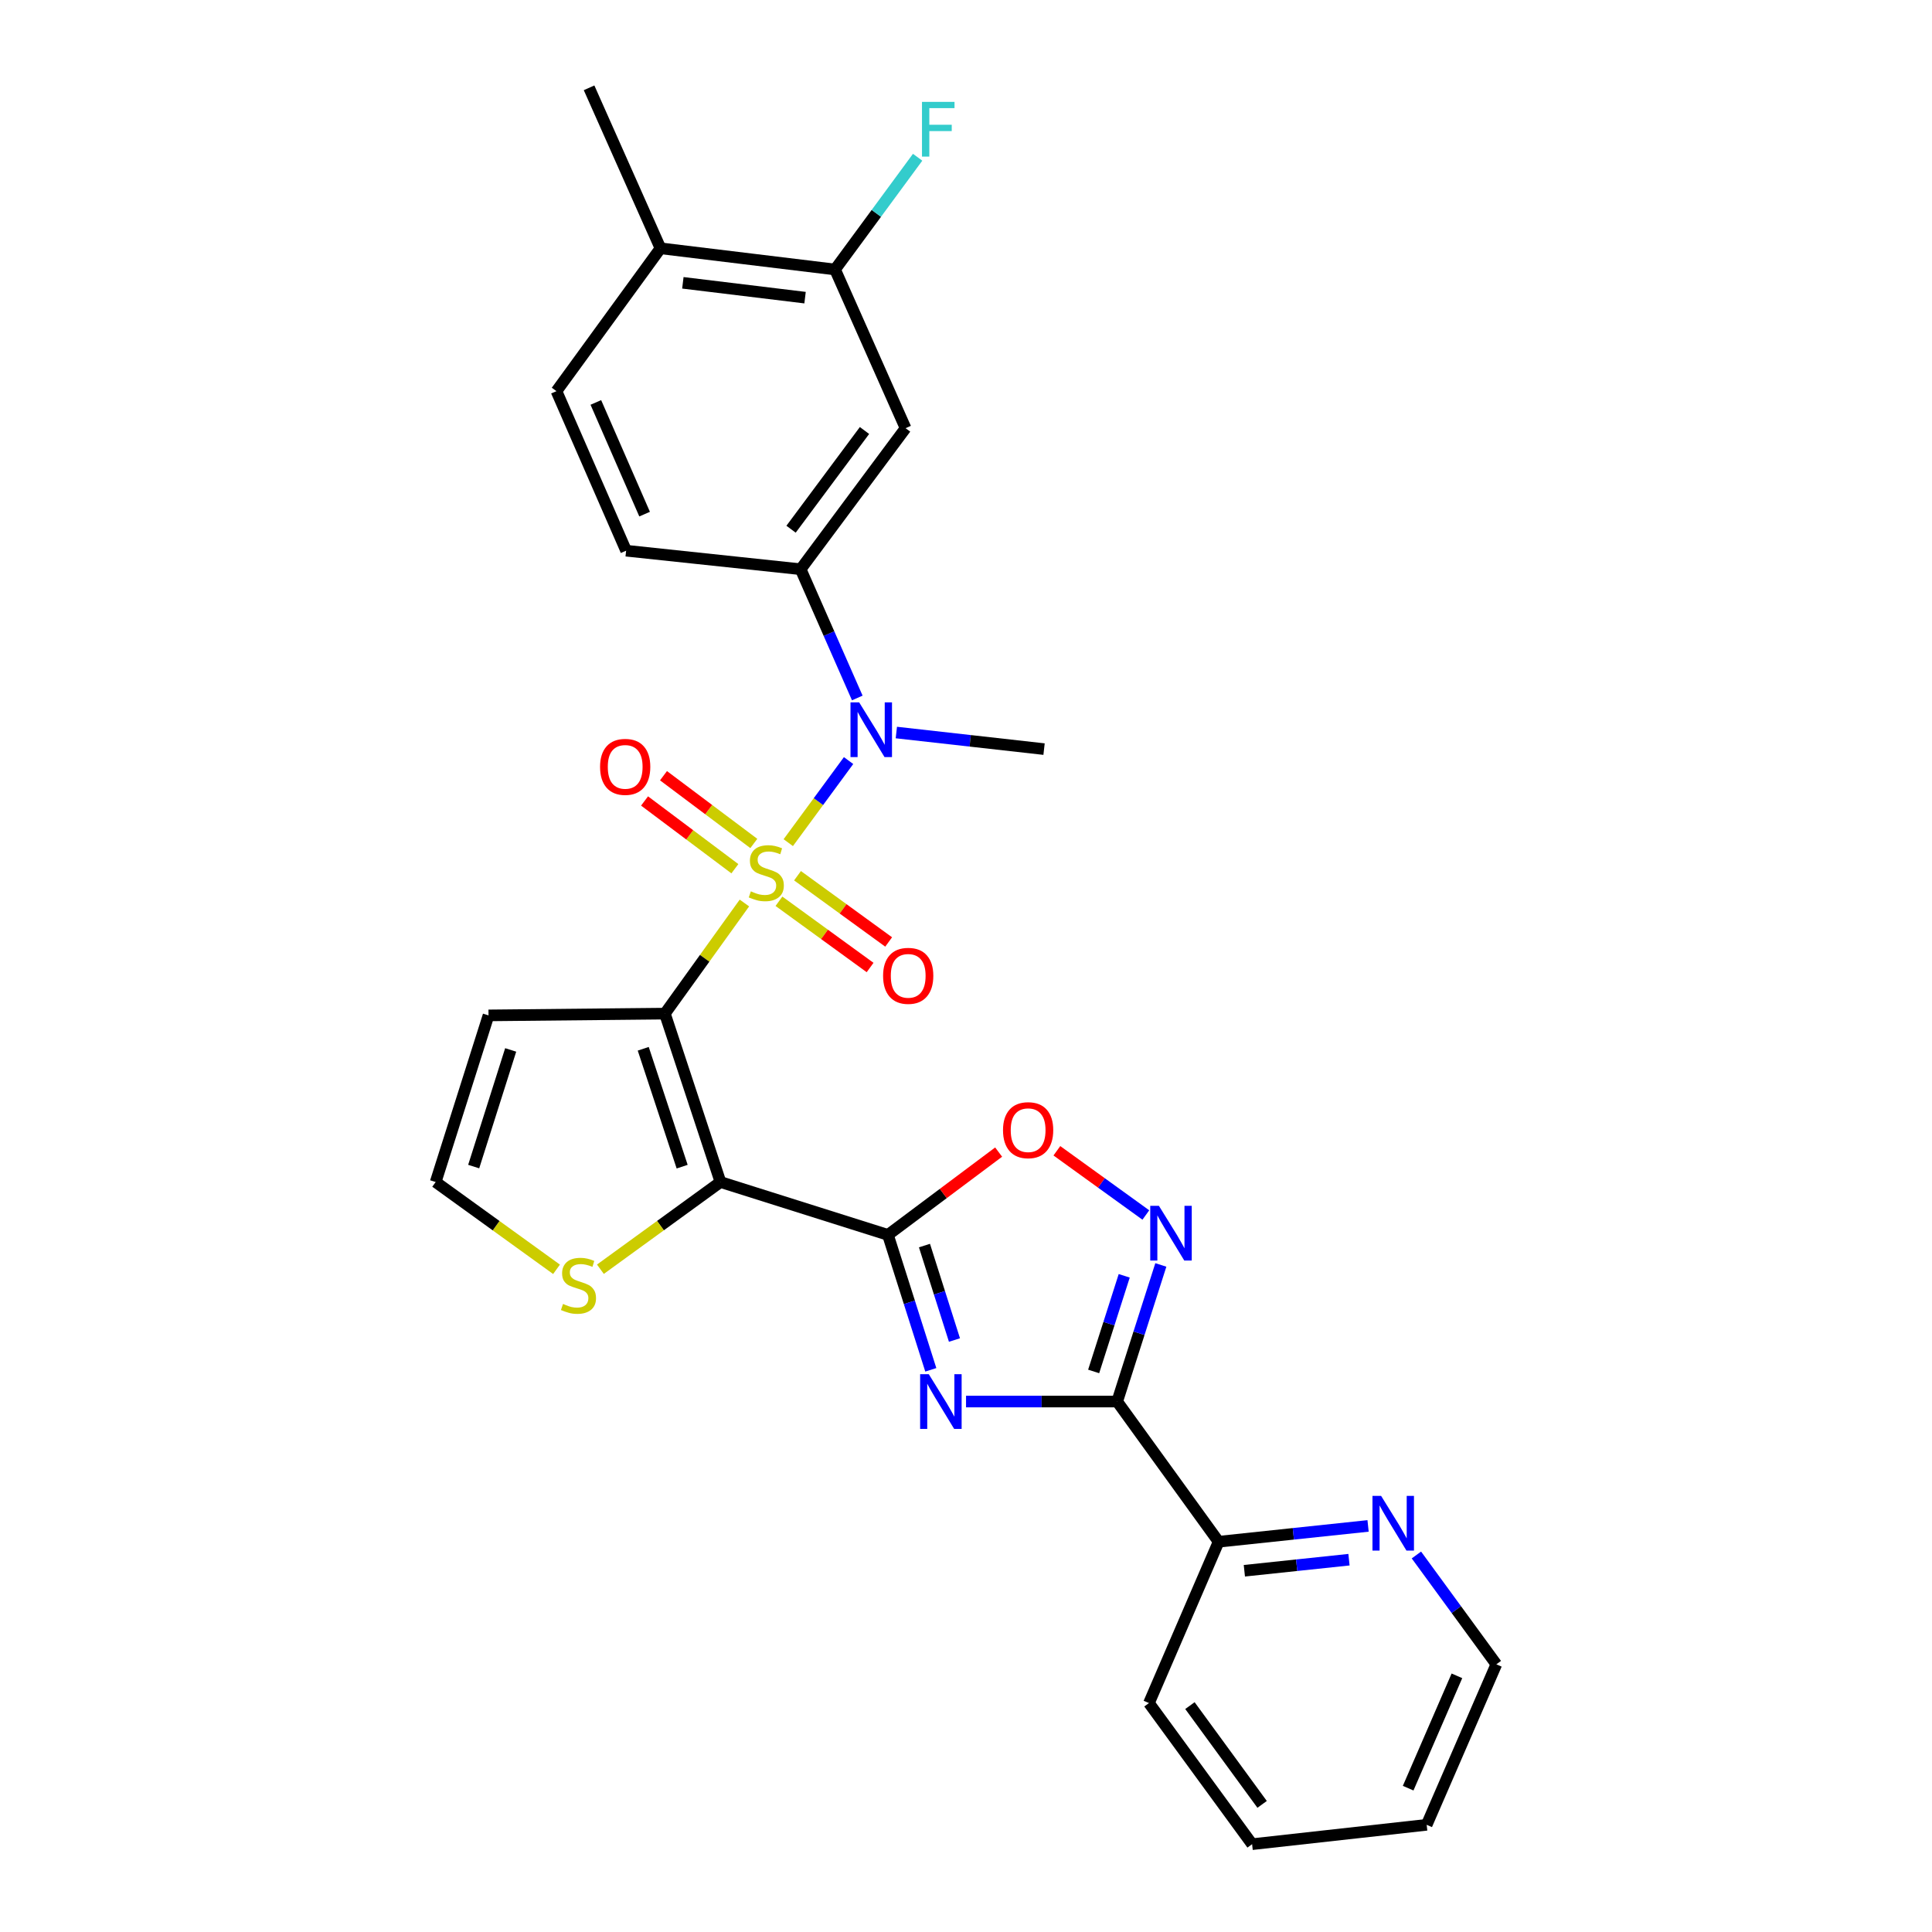 <?xml version='1.0' encoding='iso-8859-1'?>
<svg version='1.1' baseProfile='full'
              xmlns='http://www.w3.org/2000/svg'
                      xmlns:rdkit='http://www.rdkit.org/xml'
                      xmlns:xlink='http://www.w3.org/1999/xlink'
                  xml:space='preserve'
width='1000px' height='1000px' viewBox='0 0 1000 1000'>
<!-- END OF HEADER -->
<rect style='opacity:1.0;fill:#FFFFFF;stroke:none' width='1000' height='1000' x='0' y='0'> </rect>
<path class='bond-0' d='M 385.308,467.392 L 364.725,496.021' style='fill:none;fill-rule:evenodd;stroke:#CCCC00;stroke-width:6px;stroke-linecap:butt;stroke-linejoin:miter;stroke-opacity:1' />
<path class='bond-0' d='M 364.725,496.021 L 344.142,524.649' style='fill:none;fill-rule:evenodd;stroke:#000000;stroke-width:6px;stroke-linecap:butt;stroke-linejoin:miter;stroke-opacity:1' />
<path class='bond-6' d='M 408.01,436.155 L 423.615,414.913' style='fill:none;fill-rule:evenodd;stroke:#CCCC00;stroke-width:6px;stroke-linecap:butt;stroke-linejoin:miter;stroke-opacity:1' />
<path class='bond-6' d='M 423.615,414.913 L 439.221,393.671' style='fill:none;fill-rule:evenodd;stroke:#0000FF;stroke-width:6px;stroke-linecap:butt;stroke-linejoin:miter;stroke-opacity:1' />
<path class='bond-12' d='M 403.183,466.495 L 426.773,483.637' style='fill:none;fill-rule:evenodd;stroke:#CCCC00;stroke-width:6px;stroke-linecap:butt;stroke-linejoin:miter;stroke-opacity:1' />
<path class='bond-12' d='M 426.773,483.637 L 450.362,500.78' style='fill:none;fill-rule:evenodd;stroke:#FF0000;stroke-width:6px;stroke-linecap:butt;stroke-linejoin:miter;stroke-opacity:1' />
<path class='bond-12' d='M 412.79,453.274 L 436.38,470.417' style='fill:none;fill-rule:evenodd;stroke:#CCCC00;stroke-width:6px;stroke-linecap:butt;stroke-linejoin:miter;stroke-opacity:1' />
<path class='bond-12' d='M 436.38,470.417 L 459.969,487.56' style='fill:none;fill-rule:evenodd;stroke:#FF0000;stroke-width:6px;stroke-linecap:butt;stroke-linejoin:miter;stroke-opacity:1' />
<path class='bond-13' d='M 390.177,436.576 L 366.802,419.042' style='fill:none;fill-rule:evenodd;stroke:#CCCC00;stroke-width:6px;stroke-linecap:butt;stroke-linejoin:miter;stroke-opacity:1' />
<path class='bond-13' d='M 366.802,419.042 L 343.427,401.507' style='fill:none;fill-rule:evenodd;stroke:#FF0000;stroke-width:6px;stroke-linecap:butt;stroke-linejoin:miter;stroke-opacity:1' />
<path class='bond-13' d='M 380.371,449.649 L 356.996,432.114' style='fill:none;fill-rule:evenodd;stroke:#CCCC00;stroke-width:6px;stroke-linecap:butt;stroke-linejoin:miter;stroke-opacity:1' />
<path class='bond-13' d='M 356.996,432.114 L 333.621,414.58' style='fill:none;fill-rule:evenodd;stroke:#FF0000;stroke-width:6px;stroke-linecap:butt;stroke-linejoin:miter;stroke-opacity:1' />
<path class='bond-1' d='M 344.142,524.649 L 372.913,611.816' style='fill:none;fill-rule:evenodd;stroke:#000000;stroke-width:6px;stroke-linecap:butt;stroke-linejoin:miter;stroke-opacity:1' />
<path class='bond-1' d='M 332.939,542.847 L 353.079,603.863' style='fill:none;fill-rule:evenodd;stroke:#000000;stroke-width:6px;stroke-linecap:butt;stroke-linejoin:miter;stroke-opacity:1' />
<path class='bond-10' d='M 344.142,524.649 L 252.854,525.566' style='fill:none;fill-rule:evenodd;stroke:#000000;stroke-width:6px;stroke-linecap:butt;stroke-linejoin:miter;stroke-opacity:1' />
<path class='bond-2' d='M 372.913,611.816 L 459.599,639.18' style='fill:none;fill-rule:evenodd;stroke:#000000;stroke-width:6px;stroke-linecap:butt;stroke-linejoin:miter;stroke-opacity:1' />
<path class='bond-9' d='M 372.913,611.816 L 341.842,634.386' style='fill:none;fill-rule:evenodd;stroke:#000000;stroke-width:6px;stroke-linecap:butt;stroke-linejoin:miter;stroke-opacity:1' />
<path class='bond-9' d='M 341.842,634.386 L 310.77,656.955' style='fill:none;fill-rule:evenodd;stroke:#CCCC00;stroke-width:6px;stroke-linecap:butt;stroke-linejoin:miter;stroke-opacity:1' />
<path class='bond-3' d='M 459.599,639.18 L 470.691,674.098' style='fill:none;fill-rule:evenodd;stroke:#000000;stroke-width:6px;stroke-linecap:butt;stroke-linejoin:miter;stroke-opacity:1' />
<path class='bond-3' d='M 470.691,674.098 L 481.782,709.016' style='fill:none;fill-rule:evenodd;stroke:#0000FF;stroke-width:6px;stroke-linecap:butt;stroke-linejoin:miter;stroke-opacity:1' />
<path class='bond-3' d='M 478.501,644.708 L 486.266,669.151' style='fill:none;fill-rule:evenodd;stroke:#000000;stroke-width:6px;stroke-linecap:butt;stroke-linejoin:miter;stroke-opacity:1' />
<path class='bond-3' d='M 486.266,669.151 L 494.03,693.593' style='fill:none;fill-rule:evenodd;stroke:#0000FF;stroke-width:6px;stroke-linecap:butt;stroke-linejoin:miter;stroke-opacity:1' />
<path class='bond-7' d='M 459.599,639.18 L 488.245,617.749' style='fill:none;fill-rule:evenodd;stroke:#000000;stroke-width:6px;stroke-linecap:butt;stroke-linejoin:miter;stroke-opacity:1' />
<path class='bond-7' d='M 488.245,617.749 L 516.892,596.317' style='fill:none;fill-rule:evenodd;stroke:#FF0000;stroke-width:6px;stroke-linecap:butt;stroke-linejoin:miter;stroke-opacity:1' />
<path class='bond-4' d='M 500.02,725.439 L 539.136,725.439' style='fill:none;fill-rule:evenodd;stroke:#0000FF;stroke-width:6px;stroke-linecap:butt;stroke-linejoin:miter;stroke-opacity:1' />
<path class='bond-4' d='M 539.136,725.439 L 578.251,725.439' style='fill:none;fill-rule:evenodd;stroke:#000000;stroke-width:6px;stroke-linecap:butt;stroke-linejoin:miter;stroke-opacity:1' />
<path class='bond-16' d='M 578.251,725.439 L 630.755,797.998' style='fill:none;fill-rule:evenodd;stroke:#000000;stroke-width:6px;stroke-linecap:butt;stroke-linejoin:miter;stroke-opacity:1' />
<path class='bond-30' d='M 578.251,725.439 L 589.55,690.084' style='fill:none;fill-rule:evenodd;stroke:#000000;stroke-width:6px;stroke-linecap:butt;stroke-linejoin:miter;stroke-opacity:1' />
<path class='bond-30' d='M 589.55,690.084 L 600.849,654.729' style='fill:none;fill-rule:evenodd;stroke:#0000FF;stroke-width:6px;stroke-linecap:butt;stroke-linejoin:miter;stroke-opacity:1' />
<path class='bond-30' d='M 566.074,709.857 L 573.984,685.109' style='fill:none;fill-rule:evenodd;stroke:#000000;stroke-width:6px;stroke-linecap:butt;stroke-linejoin:miter;stroke-opacity:1' />
<path class='bond-30' d='M 573.984,685.109 L 581.893,660.36' style='fill:none;fill-rule:evenodd;stroke:#0000FF;stroke-width:6px;stroke-linecap:butt;stroke-linejoin:miter;stroke-opacity:1' />
<path class='bond-5' d='M 593.085,628.882 L 570.061,612.26' style='fill:none;fill-rule:evenodd;stroke:#0000FF;stroke-width:6px;stroke-linecap:butt;stroke-linejoin:miter;stroke-opacity:1' />
<path class='bond-5' d='M 570.061,612.26 L 547.036,595.638' style='fill:none;fill-rule:evenodd;stroke:#FF0000;stroke-width:6px;stroke-linecap:butt;stroke-linejoin:miter;stroke-opacity:1' />
<path class='bond-8' d='M 443.729,361.269 L 429.071,327.947' style='fill:none;fill-rule:evenodd;stroke:#0000FF;stroke-width:6px;stroke-linecap:butt;stroke-linejoin:miter;stroke-opacity:1' />
<path class='bond-8' d='M 429.071,327.947 L 414.413,294.626' style='fill:none;fill-rule:evenodd;stroke:#000000;stroke-width:6px;stroke-linecap:butt;stroke-linejoin:miter;stroke-opacity:1' />
<path class='bond-22' d='M 463.946,379.156 L 502.174,383.448' style='fill:none;fill-rule:evenodd;stroke:#0000FF;stroke-width:6px;stroke-linecap:butt;stroke-linejoin:miter;stroke-opacity:1' />
<path class='bond-22' d='M 502.174,383.448 L 540.401,387.739' style='fill:none;fill-rule:evenodd;stroke:#000000;stroke-width:6px;stroke-linecap:butt;stroke-linejoin:miter;stroke-opacity:1' />
<path class='bond-11' d='M 414.413,294.626 L 468.723,221.631' style='fill:none;fill-rule:evenodd;stroke:#000000;stroke-width:6px;stroke-linecap:butt;stroke-linejoin:miter;stroke-opacity:1' />
<path class='bond-11' d='M 409.448,273.921 L 447.465,222.825' style='fill:none;fill-rule:evenodd;stroke:#000000;stroke-width:6px;stroke-linecap:butt;stroke-linejoin:miter;stroke-opacity:1' />
<path class='bond-19' d='M 414.413,294.626 L 324.078,285.038' style='fill:none;fill-rule:evenodd;stroke:#000000;stroke-width:6px;stroke-linecap:butt;stroke-linejoin:miter;stroke-opacity:1' />
<path class='bond-28' d='M 288.06,656.996 L 256.779,634.406' style='fill:none;fill-rule:evenodd;stroke:#CCCC00;stroke-width:6px;stroke-linecap:butt;stroke-linejoin:miter;stroke-opacity:1' />
<path class='bond-28' d='M 256.779,634.406 L 225.499,611.816' style='fill:none;fill-rule:evenodd;stroke:#000000;stroke-width:6px;stroke-linecap:butt;stroke-linejoin:miter;stroke-opacity:1' />
<path class='bond-15' d='M 252.854,525.566 L 225.499,611.816' style='fill:none;fill-rule:evenodd;stroke:#000000;stroke-width:6px;stroke-linecap:butt;stroke-linejoin:miter;stroke-opacity:1' />
<path class='bond-15' d='M 264.328,543.444 L 245.179,603.819' style='fill:none;fill-rule:evenodd;stroke:#000000;stroke-width:6px;stroke-linecap:butt;stroke-linejoin:miter;stroke-opacity:1' />
<path class='bond-14' d='M 468.723,221.631 L 432.217,139.485' style='fill:none;fill-rule:evenodd;stroke:#000000;stroke-width:6px;stroke-linecap:butt;stroke-linejoin:miter;stroke-opacity:1' />
<path class='bond-21' d='M 432.217,139.485 L 453.59,110.44' style='fill:none;fill-rule:evenodd;stroke:#000000;stroke-width:6px;stroke-linecap:butt;stroke-linejoin:miter;stroke-opacity:1' />
<path class='bond-21' d='M 453.59,110.44 L 474.964,81.394' style='fill:none;fill-rule:evenodd;stroke:#33CCCC;stroke-width:6px;stroke-linecap:butt;stroke-linejoin:miter;stroke-opacity:1' />
<path class='bond-29' d='M 432.217,139.485 L 341.863,128.518' style='fill:none;fill-rule:evenodd;stroke:#000000;stroke-width:6px;stroke-linecap:butt;stroke-linejoin:miter;stroke-opacity:1' />
<path class='bond-29' d='M 416.695,154.063 L 353.447,146.386' style='fill:none;fill-rule:evenodd;stroke:#000000;stroke-width:6px;stroke-linecap:butt;stroke-linejoin:miter;stroke-opacity:1' />
<path class='bond-17' d='M 630.755,797.998 L 669.435,793.906' style='fill:none;fill-rule:evenodd;stroke:#000000;stroke-width:6px;stroke-linecap:butt;stroke-linejoin:miter;stroke-opacity:1' />
<path class='bond-17' d='M 669.435,793.906 L 708.114,789.814' style='fill:none;fill-rule:evenodd;stroke:#0000FF;stroke-width:6px;stroke-linecap:butt;stroke-linejoin:miter;stroke-opacity:1' />
<path class='bond-17' d='M 644.078,813.021 L 671.154,810.157' style='fill:none;fill-rule:evenodd;stroke:#000000;stroke-width:6px;stroke-linecap:butt;stroke-linejoin:miter;stroke-opacity:1' />
<path class='bond-17' d='M 671.154,810.157 L 698.23,807.293' style='fill:none;fill-rule:evenodd;stroke:#0000FF;stroke-width:6px;stroke-linecap:butt;stroke-linejoin:miter;stroke-opacity:1' />
<path class='bond-24' d='M 630.755,797.998 L 594.702,881.506' style='fill:none;fill-rule:evenodd;stroke:#000000;stroke-width:6px;stroke-linecap:butt;stroke-linejoin:miter;stroke-opacity:1' />
<path class='bond-23' d='M 733.131,804.858 L 753.816,833.154' style='fill:none;fill-rule:evenodd;stroke:#0000FF;stroke-width:6px;stroke-linecap:butt;stroke-linejoin:miter;stroke-opacity:1' />
<path class='bond-23' d='M 753.816,833.154 L 774.501,861.45' style='fill:none;fill-rule:evenodd;stroke:#000000;stroke-width:6px;stroke-linecap:butt;stroke-linejoin:miter;stroke-opacity:1' />
<path class='bond-18' d='M 341.863,128.518 L 288.025,202.456' style='fill:none;fill-rule:evenodd;stroke:#000000;stroke-width:6px;stroke-linecap:butt;stroke-linejoin:miter;stroke-opacity:1' />
<path class='bond-25' d='M 341.863,128.518 L 304.903,45.455' style='fill:none;fill-rule:evenodd;stroke:#000000;stroke-width:6px;stroke-linecap:butt;stroke-linejoin:miter;stroke-opacity:1' />
<path class='bond-20' d='M 324.078,285.038 L 288.025,202.456' style='fill:none;fill-rule:evenodd;stroke:#000000;stroke-width:6px;stroke-linecap:butt;stroke-linejoin:miter;stroke-opacity:1' />
<path class='bond-20' d='M 333.647,266.113 L 308.41,208.305' style='fill:none;fill-rule:evenodd;stroke:#000000;stroke-width:6px;stroke-linecap:butt;stroke-linejoin:miter;stroke-opacity:1' />
<path class='bond-31' d='M 774.501,861.45 L 738.44,944.522' style='fill:none;fill-rule:evenodd;stroke:#000000;stroke-width:6px;stroke-linecap:butt;stroke-linejoin:miter;stroke-opacity:1' />
<path class='bond-31' d='M 754.102,867.404 L 728.858,925.554' style='fill:none;fill-rule:evenodd;stroke:#000000;stroke-width:6px;stroke-linecap:butt;stroke-linejoin:miter;stroke-opacity:1' />
<path class='bond-27' d='M 594.702,881.506 L 648.086,954.545' style='fill:none;fill-rule:evenodd;stroke:#000000;stroke-width:6px;stroke-linecap:butt;stroke-linejoin:miter;stroke-opacity:1' />
<path class='bond-27' d='M 615.904,882.818 L 653.272,933.946' style='fill:none;fill-rule:evenodd;stroke:#000000;stroke-width:6px;stroke-linecap:butt;stroke-linejoin:miter;stroke-opacity:1' />
<path class='bond-26' d='M 738.44,944.522 L 648.086,954.545' style='fill:none;fill-rule:evenodd;stroke:#000000;stroke-width:6px;stroke-linecap:butt;stroke-linejoin:miter;stroke-opacity:1' />
<path  class='atom-0' d='M 388.636 461.357
Q 388.956 461.477, 390.276 462.037
Q 391.596 462.597, 393.036 462.957
Q 394.516 463.277, 395.956 463.277
Q 398.636 463.277, 400.196 461.997
Q 401.756 460.677, 401.756 458.397
Q 401.756 456.837, 400.956 455.877
Q 400.196 454.917, 398.996 454.397
Q 397.796 453.877, 395.796 453.277
Q 393.276 452.517, 391.756 451.797
Q 390.276 451.077, 389.196 449.557
Q 388.156 448.037, 388.156 445.477
Q 388.156 441.917, 390.556 439.717
Q 392.996 437.517, 397.796 437.517
Q 401.076 437.517, 404.796 439.077
L 403.876 442.157
Q 400.476 440.757, 397.916 440.757
Q 395.156 440.757, 393.636 441.917
Q 392.116 443.037, 392.156 444.997
Q 392.156 446.517, 392.916 447.437
Q 393.716 448.357, 394.836 448.877
Q 395.996 449.397, 397.916 449.997
Q 400.476 450.797, 401.996 451.597
Q 403.516 452.397, 404.596 454.037
Q 405.716 455.637, 405.716 458.397
Q 405.716 462.317, 403.076 464.437
Q 400.476 466.517, 396.116 466.517
Q 393.596 466.517, 391.676 465.957
Q 389.796 465.437, 387.556 464.517
L 388.636 461.357
' fill='#CCCC00'/>
<path  class='atom-4' d='M 480.739 711.279
L 490.019 726.279
Q 490.939 727.759, 492.419 730.439
Q 493.899 733.119, 493.979 733.279
L 493.979 711.279
L 497.739 711.279
L 497.739 739.599
L 493.859 739.599
L 483.899 723.199
Q 482.739 721.279, 481.499 719.079
Q 480.299 716.879, 479.939 716.199
L 479.939 739.599
L 476.259 739.599
L 476.259 711.279
L 480.739 711.279
' fill='#0000FF'/>
<path  class='atom-6' d='M 599.845 624.121
L 609.125 639.121
Q 610.045 640.601, 611.525 643.281
Q 613.005 645.961, 613.085 646.121
L 613.085 624.121
L 616.845 624.121
L 616.845 652.441
L 612.965 652.441
L 603.005 636.041
Q 601.845 634.121, 600.605 631.921
Q 599.405 629.721, 599.045 629.041
L 599.045 652.441
L 595.365 652.441
L 595.365 624.121
L 599.845 624.121
' fill='#0000FF'/>
<path  class='atom-7' d='M 444.696 363.538
L 453.976 378.538
Q 454.896 380.018, 456.376 382.698
Q 457.856 385.378, 457.936 385.538
L 457.936 363.538
L 461.696 363.538
L 461.696 391.858
L 457.816 391.858
L 447.856 375.458
Q 446.696 373.538, 445.456 371.338
Q 444.256 369.138, 443.896 368.458
L 443.896 391.858
L 440.216 391.858
L 440.216 363.538
L 444.696 363.538
' fill='#0000FF'/>
<path  class='atom-8' d='M 519.158 584.977
Q 519.158 578.177, 522.518 574.377
Q 525.878 570.577, 532.158 570.577
Q 538.438 570.577, 541.798 574.377
Q 545.158 578.177, 545.158 584.977
Q 545.158 591.857, 541.758 595.777
Q 538.358 599.657, 532.158 599.657
Q 525.918 599.657, 522.518 595.777
Q 519.158 591.897, 519.158 584.977
M 532.158 596.457
Q 536.478 596.457, 538.798 593.577
Q 541.158 590.657, 541.158 584.977
Q 541.158 579.417, 538.798 576.617
Q 536.478 573.777, 532.158 573.777
Q 527.838 573.777, 525.478 576.577
Q 523.158 579.377, 523.158 584.977
Q 523.158 590.697, 525.478 593.577
Q 527.838 596.457, 532.158 596.457
' fill='#FF0000'/>
<path  class='atom-10' d='M 291.419 674.92
Q 291.739 675.04, 293.059 675.6
Q 294.379 676.16, 295.819 676.52
Q 297.299 676.84, 298.739 676.84
Q 301.419 676.84, 302.979 675.56
Q 304.539 674.24, 304.539 671.96
Q 304.539 670.4, 303.739 669.44
Q 302.979 668.48, 301.779 667.96
Q 300.579 667.44, 298.579 666.84
Q 296.059 666.08, 294.539 665.36
Q 293.059 664.64, 291.979 663.12
Q 290.939 661.6, 290.939 659.04
Q 290.939 655.48, 293.339 653.28
Q 295.779 651.08, 300.579 651.08
Q 303.859 651.08, 307.579 652.64
L 306.659 655.72
Q 303.259 654.32, 300.699 654.32
Q 297.939 654.32, 296.419 655.48
Q 294.899 656.6, 294.939 658.56
Q 294.939 660.08, 295.699 661
Q 296.499 661.92, 297.619 662.44
Q 298.779 662.96, 300.699 663.56
Q 303.259 664.36, 304.779 665.16
Q 306.299 665.96, 307.379 667.6
Q 308.499 669.2, 308.499 671.96
Q 308.499 675.88, 305.859 678
Q 303.259 680.08, 298.899 680.08
Q 296.379 680.08, 294.459 679.52
Q 292.579 679, 290.339 678.08
L 291.419 674.92
' fill='#CCCC00'/>
<path  class='atom-13' d='M 457.085 505.092
Q 457.085 498.292, 460.445 494.492
Q 463.805 490.692, 470.085 490.692
Q 476.365 490.692, 479.725 494.492
Q 483.085 498.292, 483.085 505.092
Q 483.085 511.972, 479.685 515.892
Q 476.285 519.772, 470.085 519.772
Q 463.845 519.772, 460.445 515.892
Q 457.085 512.012, 457.085 505.092
M 470.085 516.572
Q 474.405 516.572, 476.725 513.692
Q 479.085 510.772, 479.085 505.092
Q 479.085 499.532, 476.725 496.732
Q 474.405 493.892, 470.085 493.892
Q 465.765 493.892, 463.405 496.692
Q 461.085 499.492, 461.085 505.092
Q 461.085 510.812, 463.405 513.692
Q 465.765 516.572, 470.085 516.572
' fill='#FF0000'/>
<path  class='atom-14' d='M 310.596 396.925
Q 310.596 390.125, 313.956 386.325
Q 317.316 382.525, 323.596 382.525
Q 329.876 382.525, 333.236 386.325
Q 336.596 390.125, 336.596 396.925
Q 336.596 403.805, 333.196 407.725
Q 329.796 411.605, 323.596 411.605
Q 317.356 411.605, 313.956 407.725
Q 310.596 403.845, 310.596 396.925
M 323.596 408.405
Q 327.916 408.405, 330.236 405.525
Q 332.596 402.605, 332.596 396.925
Q 332.596 391.365, 330.236 388.565
Q 327.916 385.725, 323.596 385.725
Q 319.276 385.725, 316.916 388.525
Q 314.596 391.325, 314.596 396.925
Q 314.596 402.645, 316.916 405.525
Q 319.276 408.405, 323.596 408.405
' fill='#FF0000'/>
<path  class='atom-18' d='M 714.866 774.277
L 724.146 789.277
Q 725.066 790.757, 726.546 793.437
Q 728.026 796.117, 728.106 796.277
L 728.106 774.277
L 731.866 774.277
L 731.866 802.597
L 727.986 802.597
L 718.026 786.197
Q 716.866 784.277, 715.626 782.077
Q 714.426 779.877, 714.066 779.197
L 714.066 802.597
L 710.386 802.597
L 710.386 774.277
L 714.866 774.277
' fill='#0000FF'/>
<path  class='atom-22' d='M 477.217 52.73
L 494.057 52.73
L 494.057 55.97
L 481.017 55.97
L 481.017 64.57
L 492.617 64.57
L 492.617 67.85
L 481.017 67.85
L 481.017 81.05
L 477.217 81.05
L 477.217 52.73
' fill='#33CCCC'/>
</svg>
